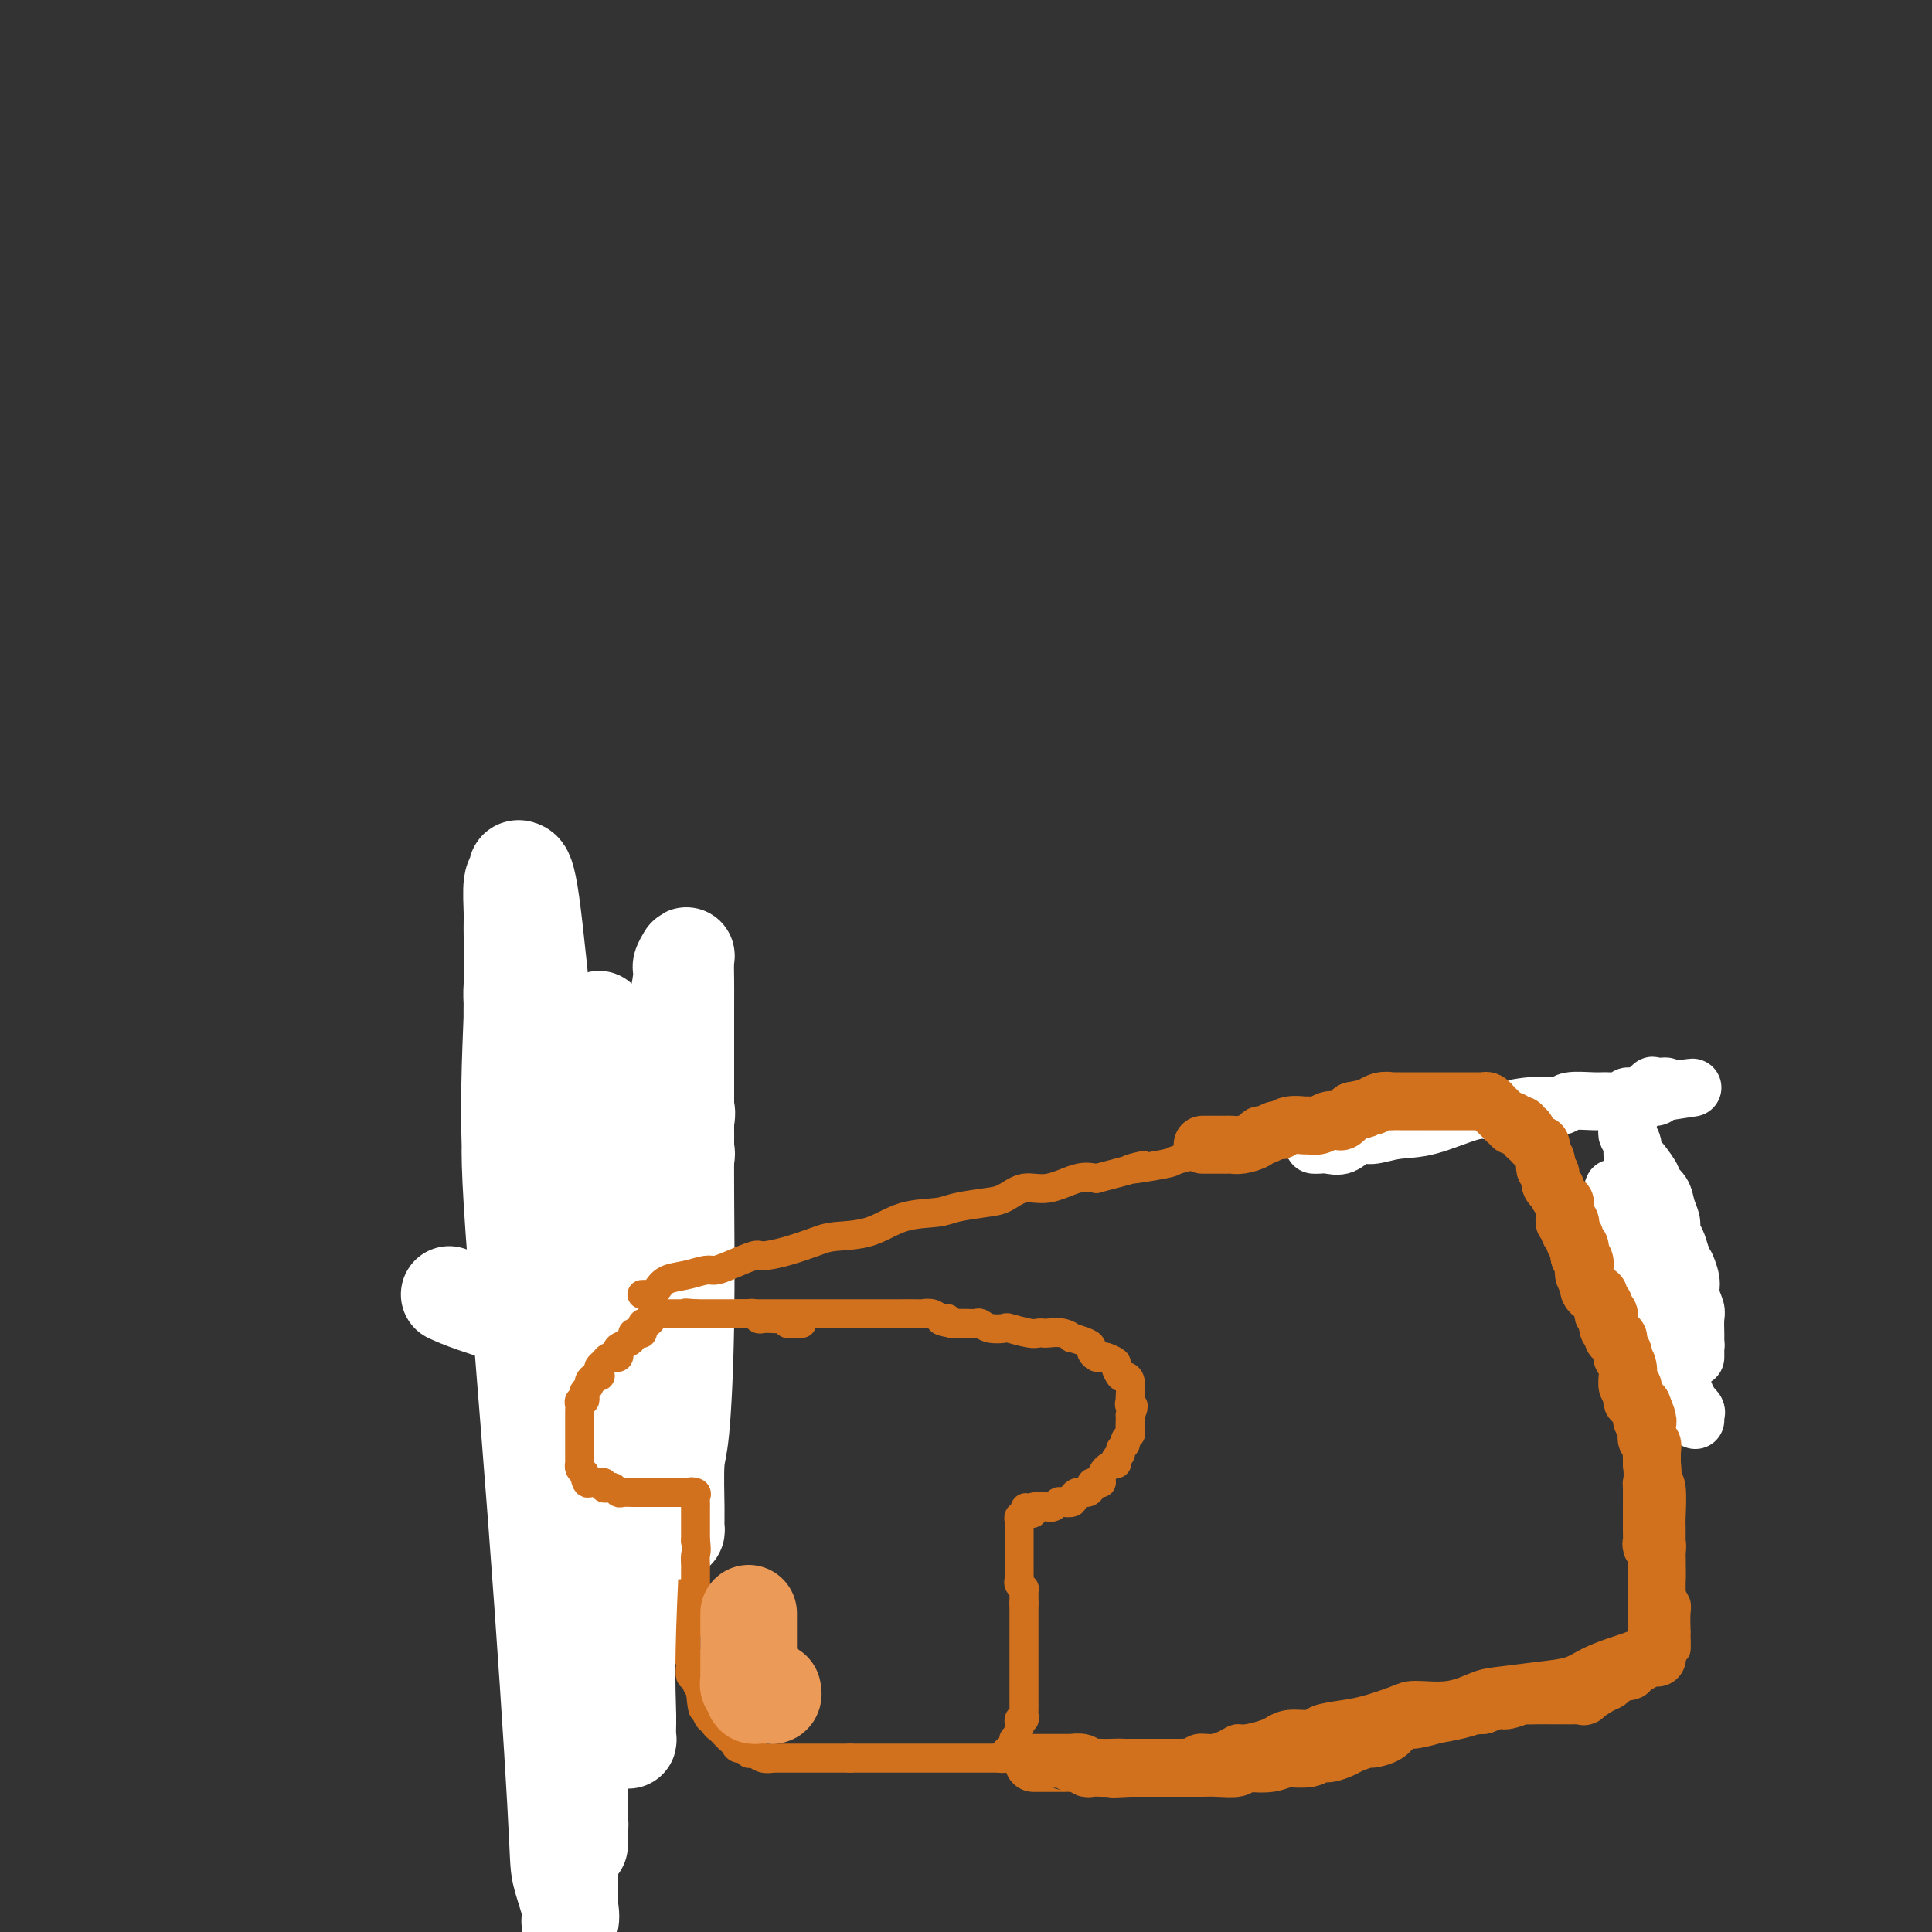 <svg viewBox='0 0 400 400' version='1.1' xmlns='http://www.w3.org/2000/svg' xmlns:xlink='http://www.w3.org/1999/xlink'><rect x="0" y="0" width="400" height="400" fill="#333333" stroke="none"/><g fill='none' stroke='#D2711D' stroke-width='6' stroke-linecap='round' stroke-linejoin='round'><path d='M142,304c0.000,0.748 0.000,1.496 0,2c-0.000,0.504 -0.000,0.764 0,1c0.000,0.236 0.000,0.447 0,1c-0.000,0.553 -0.000,1.446 0,2c0.000,0.554 0.000,0.768 0,1c-0.000,0.232 -0.000,0.483 0,1c0.000,0.517 0.000,1.301 0,2c-0.000,0.699 -0.000,1.315 0,2c0.000,0.685 0.000,1.440 0,2c-0.000,0.560 -0.000,0.927 0,2c0.000,1.073 0.000,2.854 0,4c-0.000,1.146 -0.000,1.659 0,2c0.000,0.341 0.000,0.512 0,1c-0.000,0.488 -0.000,1.293 0,2c0.000,0.707 0.000,1.316 0,2c-0.000,0.684 -0.000,1.443 0,2c0.000,0.557 0.000,0.912 0,1c-0.000,0.088 -0.000,-0.093 0,0c0.000,0.093 0.000,0.459 0,1c-0.000,0.541 -0.001,1.257 0,2c0.001,0.743 0.004,1.513 0,2c-0.004,0.487 -0.015,0.693 0,1c0.015,0.307 0.055,0.717 0,1c-0.055,0.283 -0.207,0.439 0,1c0.207,0.561 0.773,1.525 1,2c0.227,0.475 0.116,0.459 0,1c-0.116,0.541 -0.237,1.640 0,2c0.237,0.360 0.833,-0.018 1,0c0.167,0.018 -0.095,0.434 0,1c0.095,0.566 0.548,1.283 1,2'/><path d='M145,350c0.687,7.306 0.906,2.570 1,1c0.094,-1.570 0.063,0.027 0,1c-0.063,0.973 -0.157,1.321 0,2c0.157,0.679 0.567,1.687 1,2c0.433,0.313 0.890,-0.070 1,0c0.110,0.070 -0.128,0.593 0,1c0.128,0.407 0.622,0.697 1,1c0.378,0.303 0.641,0.620 1,1c0.359,0.380 0.816,0.824 1,1c0.184,0.176 0.095,0.085 0,0c-0.095,-0.085 -0.198,-0.162 0,0c0.198,0.162 0.696,0.564 1,1c0.304,0.436 0.413,0.905 1,1c0.587,0.095 1.654,-0.185 2,0c0.346,0.185 -0.027,0.834 0,1c0.027,0.166 0.453,-0.152 1,0c0.547,0.152 1.216,0.773 2,1c0.784,0.227 1.684,0.061 2,0c0.316,-0.061 0.048,-0.016 0,0c-0.048,0.016 0.123,0.004 1,0c0.877,-0.004 2.460,-0.001 3,0c0.540,0.001 0.038,0.000 0,0c-0.038,-0.000 0.388,-0.000 1,0c0.612,0.000 1.411,0.000 2,0c0.589,-0.000 0.970,-0.000 1,0c0.030,0.000 -0.291,0.000 0,0c0.291,-0.000 1.194,-0.000 2,0c0.806,0.000 1.515,0.000 2,0c0.485,-0.000 0.746,-0.000 1,0c0.254,0.000 0.501,0.000 1,0c0.499,-0.000 1.249,-0.000 2,0'/><path d='M176,364c3.040,0.000 1.641,0.000 1,0c-0.641,0.000 -0.523,0.000 0,0c0.523,0.000 1.452,0.000 2,0c0.548,0.000 0.715,-0.000 1,0c0.285,0.000 0.687,0.000 1,0c0.313,0.000 0.536,0.000 1,0c0.464,0.000 1.170,0.000 2,0c0.830,0.000 1.784,0.000 2,0c0.216,0.000 -0.304,0.000 0,0c0.304,0.000 1.434,0.000 2,0c0.566,-0.000 0.568,0.000 1,0c0.432,0.000 1.295,0.000 2,0c0.705,0.000 1.254,0.000 2,0c0.746,0.000 1.691,0.000 2,0c0.309,0.000 -0.018,-0.000 0,0c0.018,0.000 0.382,0.000 1,0c0.618,0.000 1.489,-0.000 2,0c0.511,0.000 0.662,0.000 1,0c0.338,0.000 0.864,-0.000 1,0c0.136,0.000 -0.117,0.000 0,0c0.117,0.000 0.605,-0.000 1,0c0.395,0.000 0.697,0.000 1,0c0.303,0.000 0.606,-0.000 1,0c0.394,0.000 0.879,0.000 1,0c0.121,0.000 -0.122,-0.000 0,0c0.122,0.000 0.610,0.000 1,0c0.390,0.000 0.683,-0.000 1,0c0.317,0.000 0.659,0.000 1,0'/><path d='M207,364c5.019,-0.013 2.067,-0.045 1,0c-1.067,0.045 -0.247,0.165 0,0c0.247,-0.165 -0.078,-0.617 0,-1c0.078,-0.383 0.561,-0.696 1,-1c0.439,-0.304 0.835,-0.597 1,-1c0.165,-0.403 0.101,-0.916 0,-1c-0.101,-0.084 -0.237,0.261 0,0c0.237,-0.261 0.848,-1.130 1,-2c0.152,-0.870 -0.155,-1.743 0,-2c0.155,-0.257 0.774,0.100 1,0c0.226,-0.100 0.061,-0.657 0,-1c-0.061,-0.343 -0.016,-0.473 0,-1c0.016,-0.527 0.004,-1.451 0,-2c-0.004,-0.549 -0.001,-0.725 0,-1c0.001,-0.275 0.000,-0.651 0,-1c-0.000,-0.349 -0.000,-0.671 0,-1c0.000,-0.329 0.000,-0.664 0,-1c-0.000,-0.336 -0.000,-0.671 0,-1c0.000,-0.329 0.000,-0.652 0,-1c-0.000,-0.348 -0.000,-0.722 0,-1c0.000,-0.278 0.000,-0.459 0,-1c-0.000,-0.541 -0.000,-1.440 0,-2c0.000,-0.560 0.000,-0.780 0,-1c-0.000,-0.220 -0.000,-0.440 0,-1c0.000,-0.560 0.000,-1.461 0,-2c-0.000,-0.539 -0.000,-0.717 0,-1c0.000,-0.283 0.000,-0.670 0,-1c-0.000,-0.330 -0.000,-0.604 0,-1c0.000,-0.396 0.000,-0.914 0,-1c-0.000,-0.086 -0.000,0.261 0,0c0.000,-0.261 0.000,-1.131 0,-2'/><path d='M212,332c0.004,-3.947 0.015,-2.315 0,-2c-0.015,0.315 -0.057,-0.689 0,-1c0.057,-0.311 0.211,0.070 0,0c-0.211,-0.070 -0.789,-0.592 -1,-1c-0.211,-0.408 -0.057,-0.701 0,-1c0.057,-0.299 0.015,-0.605 0,-1c-0.015,-0.395 -0.004,-0.879 0,-1c0.004,-0.121 0.001,0.123 0,0c-0.001,-0.123 -0.000,-0.611 0,-1c0.000,-0.389 0.000,-0.678 0,-1c-0.000,-0.322 -0.000,-0.678 0,-1c0.000,-0.322 0.000,-0.611 0,-1c-0.000,-0.389 -0.000,-0.877 0,-1c0.000,-0.123 0.000,0.121 0,0c-0.000,-0.121 -0.000,-0.606 0,-1c0.000,-0.394 0.000,-0.697 0,-1c-0.000,-0.303 -0.001,-0.607 0,-1c0.001,-0.393 0.003,-0.876 0,-1c-0.003,-0.124 -0.011,0.111 0,0c0.011,-0.111 0.041,-0.568 0,-1c-0.041,-0.432 -0.155,-0.838 0,-1c0.155,-0.162 0.577,-0.081 1,0'/><path d='M212,314c0.152,-3.027 0.534,-1.596 1,-1c0.466,0.596 1.018,0.357 1,0c-0.018,-0.357 -0.604,-0.831 0,-1c0.604,-0.169 2.398,-0.031 3,0c0.602,0.031 0.011,-0.043 0,0c-0.011,0.043 0.557,0.204 1,0c0.443,-0.204 0.759,-0.771 1,-1c0.241,-0.229 0.406,-0.118 1,0c0.594,0.118 1.616,0.243 2,0c0.384,-0.243 0.131,-0.852 0,-1c-0.131,-0.148 -0.141,0.167 0,0c0.141,-0.167 0.433,-0.815 1,-1c0.567,-0.185 1.410,0.095 2,0c0.590,-0.095 0.928,-0.563 1,-1c0.072,-0.437 -0.123,-0.841 0,-1c0.123,-0.159 0.562,-0.071 1,0c0.438,0.071 0.874,0.125 1,0c0.126,-0.125 -0.058,-0.429 0,-1c0.058,-0.571 0.359,-1.410 1,-2c0.641,-0.590 1.621,-0.932 2,-1c0.379,-0.068 0.158,0.136 0,0c-0.158,-0.136 -0.254,-0.614 0,-1c0.254,-0.386 0.856,-0.681 1,-1c0.144,-0.319 -0.172,-0.662 0,-1c0.172,-0.338 0.831,-0.673 1,-1c0.169,-0.327 -0.151,-0.647 0,-1c0.151,-0.353 0.772,-0.738 1,-1c0.228,-0.262 0.061,-0.400 0,-1c-0.061,-0.600 -0.016,-1.662 0,-2c0.016,-0.338 0.005,0.046 0,0c-0.005,-0.046 -0.002,-0.523 0,-1'/><path d='M234,293c1.238,-2.712 0.333,-1.991 0,-2c-0.333,-0.009 -0.092,-0.749 0,-1c0.092,-0.251 0.036,-0.013 0,0c-0.036,0.013 -0.052,-0.200 0,-1c0.052,-0.800 0.174,-2.189 0,-3c-0.174,-0.811 -0.642,-1.044 -1,-1c-0.358,0.044 -0.607,0.365 -1,0c-0.393,-0.365 -0.931,-1.418 -1,-2c-0.069,-0.582 0.332,-0.695 0,-1c-0.332,-0.305 -1.395,-0.803 -2,-1c-0.605,-0.197 -0.751,-0.094 -1,0c-0.249,0.094 -0.600,0.179 -1,0c-0.400,-0.179 -0.848,-0.621 -1,-1c-0.152,-0.379 -0.007,-0.694 0,-1c0.007,-0.306 -0.124,-0.604 -1,-1c-0.876,-0.396 -2.497,-0.891 -3,-1c-0.503,-0.109 0.111,0.167 0,0c-0.111,-0.167 -0.947,-0.776 -2,-1c-1.053,-0.224 -2.321,-0.064 -3,0c-0.679,0.064 -0.768,0.031 -1,0c-0.232,-0.031 -0.608,-0.060 -1,0c-0.392,0.060 -0.802,0.208 -2,0c-1.198,-0.208 -3.185,-0.774 -4,-1c-0.815,-0.226 -0.458,-0.113 -1,0c-0.542,0.113 -1.982,0.226 -3,0c-1.018,-0.226 -1.613,-0.793 -2,-1c-0.387,-0.207 -0.566,-0.056 -1,0c-0.434,0.056 -1.124,0.016 -2,0c-0.876,-0.016 -1.938,-0.008 -3,0'/><path d='M197,274c-4.057,-0.707 -1.700,-0.974 -1,-1c0.700,-0.026 -0.257,0.189 -1,0c-0.743,-0.189 -1.270,-0.783 -2,-1c-0.730,-0.217 -1.661,-0.058 -2,0c-0.339,0.058 -0.087,0.016 -1,0c-0.913,-0.016 -2.993,-0.004 -4,0c-1.007,0.004 -0.943,0.001 -1,0c-0.057,-0.001 -0.237,-0.000 -1,0c-0.763,0.000 -2.109,0.000 -3,0c-0.891,-0.000 -1.327,-0.000 -2,0c-0.673,0.000 -1.583,0.000 -2,0c-0.417,-0.000 -0.341,-0.000 -1,0c-0.659,0.000 -2.053,0.000 -3,0c-0.947,-0.000 -1.447,-0.000 -2,0c-0.553,0.000 -1.160,0.000 -2,0c-0.840,-0.000 -1.914,-0.000 -3,0c-1.086,0.000 -2.185,0.000 -3,0c-0.815,-0.000 -1.345,-0.000 -2,0c-0.655,0.000 -1.434,0.000 -3,0c-1.566,-0.000 -3.918,-0.000 -5,0c-1.082,0.000 -0.893,0.000 -2,0c-1.107,-0.000 -3.512,-0.000 -5,0c-1.488,0.000 -2.061,0.000 -3,0c-0.939,-0.000 -2.244,-0.000 -3,0c-0.756,0.000 -0.964,0.000 -2,0c-1.036,-0.000 -2.901,-0.000 -4,0c-1.099,0.000 -1.433,0.000 -2,0c-0.567,0.000 -1.369,-0.000 -2,0c-0.631,0.000 -1.093,0.000 -2,0c-0.907,0.000 -2.259,0.000 -3,0c-0.741,0.000 -0.870,0.000 -1,0'/><path d='M124,272c-11.636,-0.308 -4.226,-0.079 -2,0c2.226,0.079 -0.730,0.006 -2,0c-1.270,-0.006 -0.852,0.054 -1,0c-0.148,-0.054 -0.863,-0.221 -1,0c-0.137,0.221 0.303,0.829 0,1c-0.303,0.171 -1.348,-0.095 -2,0c-0.652,0.095 -0.909,0.550 -1,1c-0.091,0.450 -0.014,0.894 0,1c0.014,0.106 -0.035,-0.128 0,0c0.035,0.128 0.153,0.617 0,1c-0.153,0.383 -0.577,0.662 -1,1c-0.423,0.338 -0.845,0.737 -1,1c-0.155,0.263 -0.041,0.389 0,1c0.041,0.611 0.011,1.707 0,2c-0.011,0.293 -0.003,-0.217 0,0c0.003,0.217 0.001,1.162 0,2c-0.001,0.838 -0.000,1.569 0,2c0.000,0.431 -0.000,0.562 0,1c0.000,0.438 0.000,1.181 0,2c-0.000,0.819 -0.001,1.712 0,2c0.001,0.288 0.004,-0.029 0,0c-0.004,0.029 -0.015,0.403 0,1c0.015,0.597 0.056,1.418 0,2c-0.056,0.582 -0.207,0.926 0,1c0.207,0.074 0.774,-0.121 1,0c0.226,0.121 0.112,0.558 0,1c-0.112,0.442 -0.223,0.888 0,1c0.223,0.112 0.778,-0.111 1,0c0.222,0.111 0.111,0.555 0,1'/><path d='M115,297c0.322,3.163 0.128,1.569 0,1c-0.128,-0.569 -0.189,-0.115 0,0c0.189,0.115 0.628,-0.110 1,0c0.372,0.110 0.676,0.554 1,1c0.324,0.446 0.668,0.894 1,1c0.332,0.106 0.653,-0.129 1,0c0.347,0.129 0.719,0.623 1,1c0.281,0.377 0.471,0.636 1,1c0.529,0.364 1.399,0.834 2,1c0.601,0.166 0.934,0.029 1,0c0.066,-0.029 -0.136,0.048 0,0c0.136,-0.048 0.610,-0.223 1,0c0.390,0.223 0.696,0.843 1,1c0.304,0.157 0.606,-0.150 1,0c0.394,0.150 0.879,0.758 1,1c0.121,0.242 -0.122,0.118 0,0c0.122,-0.118 0.611,-0.229 1,0c0.389,0.229 0.679,0.797 1,1c0.321,0.203 0.674,0.040 1,0c0.326,-0.040 0.626,0.042 1,0c0.374,-0.042 0.821,-0.207 1,0c0.179,0.207 0.089,0.788 0,1c-0.089,0.212 -0.178,0.057 0,0c0.178,-0.057 0.621,-0.015 1,0c0.379,0.015 0.693,0.004 1,0c0.307,-0.004 0.608,-0.001 1,0c0.392,0.001 0.876,0.000 1,0c0.124,-0.000 -0.111,-0.000 0,0c0.111,0.000 0.568,0.000 1,0c0.432,-0.000 0.838,-0.000 1,0c0.162,0.000 0.081,0.000 0,0'/></g>
<g fill='none' stroke='#FFFFFF' stroke-width='20' stroke-linecap='round' stroke-linejoin='round'><path d='M93,268c1.327,0.596 2.654,1.192 5,2c2.346,0.808 5.712,1.829 8,3c2.288,1.171 3.498,2.491 5,3c1.502,0.509 3.294,0.205 4,0c0.706,-0.205 0.324,-0.312 1,0c0.676,0.312 2.409,1.042 4,0c1.591,-1.042 3.040,-3.856 4,-5c0.960,-1.144 1.429,-0.620 3,-3c1.571,-2.380 4.242,-7.666 6,-12c1.758,-4.334 2.601,-7.718 4,-11c1.399,-3.282 3.352,-6.463 4,-8c0.648,-1.537 -0.011,-1.431 0,-2c0.011,-0.569 0.692,-1.812 1,-3c0.308,-1.188 0.242,-2.322 0,-2c-0.242,0.322 -0.660,2.099 -1,3c-0.340,0.901 -0.602,0.925 -2,5c-1.398,4.075 -3.934,12.203 -7,21c-3.066,8.797 -6.664,18.265 -9,28c-2.336,9.735 -3.411,19.736 -4,25c-0.589,5.264 -0.694,5.790 -1,9c-0.306,3.210 -0.814,9.103 -1,13c-0.186,3.897 -0.049,5.796 0,7c0.049,1.204 0.011,1.713 0,2c-0.011,0.287 0.005,0.353 0,1c-0.005,0.647 -0.032,1.875 0,2c0.032,0.125 0.122,-0.853 0,-1c-0.122,-0.147 -0.456,0.537 -1,-3c-0.544,-3.537 -1.298,-11.296 -2,-19c-0.702,-7.704 -1.351,-15.352 -2,-23'/><path d='M112,300c-2.133,-17.098 -4.965,-37.842 -6,-54c-1.035,-16.158 -0.273,-27.730 0,-36c0.273,-8.270 0.059,-13.239 0,-16c-0.059,-2.761 0.039,-3.315 0,-5c-0.039,-1.685 -0.216,-4.500 0,-6c0.216,-1.500 0.823,-1.686 1,-2c0.177,-0.314 -0.077,-0.756 0,-1c0.077,-0.244 0.483,-0.290 1,0c0.517,0.290 1.144,0.916 2,7c0.856,6.084 1.942,17.627 3,27c1.058,9.373 2.087,16.575 3,32c0.913,15.425 1.709,39.071 2,61c0.291,21.929 0.078,42.141 0,52c-0.078,9.859 -0.021,9.365 0,13c0.021,3.635 0.008,11.400 0,16c-0.008,4.600 -0.009,6.037 0,7c0.009,0.963 0.030,1.453 0,2c-0.030,0.547 -0.109,1.149 0,1c0.109,-0.149 0.406,-1.051 0,-3c-0.406,-1.949 -1.517,-4.944 -2,-7c-0.483,-2.056 -0.340,-3.173 -1,-15c-0.660,-11.827 -2.124,-34.364 -4,-59c-1.876,-24.636 -4.163,-51.369 -5,-65c-0.837,-13.631 -0.224,-14.158 0,-18c0.224,-3.842 0.060,-10.999 0,-16c-0.060,-5.001 -0.017,-7.845 0,-9c0.017,-1.155 0.007,-0.622 0,-1c-0.007,-0.378 -0.012,-1.668 0,-2c0.012,-0.332 0.042,0.295 0,1c-0.042,0.705 -0.155,1.487 0,4c0.155,2.513 0.577,6.756 1,11'/><path d='M107,219c0.597,8.750 1.589,22.625 3,41c1.411,18.375 3.240,41.249 4,54c0.760,12.751 0.452,15.378 1,23c0.548,7.622 1.951,20.238 3,28c1.049,7.762 1.745,10.669 2,12c0.255,1.331 0.068,1.084 0,2c-0.068,0.916 -0.018,2.995 0,3c0.018,0.005 0.004,-2.062 0,-6c-0.004,-3.938 0.003,-9.746 0,-25c-0.003,-15.254 -0.016,-39.954 0,-53c0.016,-13.046 0.060,-14.437 0,-22c-0.060,-7.563 -0.223,-21.297 0,-31c0.223,-9.703 0.834,-15.375 1,-18c0.166,-2.625 -0.113,-2.204 0,-4c0.113,-1.796 0.619,-5.810 1,-8c0.381,-2.190 0.638,-2.556 1,-3c0.362,-0.444 0.828,-0.966 1,-1c0.172,-0.034 0.049,0.421 0,1c-0.049,0.579 -0.024,1.283 0,4c0.024,2.717 0.048,7.447 0,10c-0.048,2.553 -0.167,2.930 0,13c0.167,10.070 0.622,29.833 1,47c0.378,17.167 0.679,31.737 1,39c0.321,7.263 0.660,7.217 1,11c0.340,3.783 0.679,11.395 1,16c0.321,4.605 0.622,6.203 1,7c0.378,0.797 0.833,0.791 1,1c0.167,0.209 0.048,0.631 0,0c-0.048,-0.631 -0.024,-2.316 0,-4'/><path d='M130,356c0.034,-2.404 -0.382,-6.915 0,-19c0.382,-12.085 1.560,-31.743 2,-43c0.440,-11.257 0.141,-14.114 1,-27c0.859,-12.886 2.875,-35.800 4,-46c1.125,-10.200 1.359,-7.685 2,-9c0.641,-1.315 1.688,-6.458 2,-9c0.312,-2.542 -0.113,-2.482 0,-3c0.113,-0.518 0.762,-1.614 1,-2c0.238,-0.386 0.063,-0.063 0,1c-0.063,1.063 -0.016,2.866 0,4c0.016,1.134 0.002,1.599 0,7c-0.002,5.401 0.010,15.738 0,22c-0.010,6.262 -0.041,8.451 0,15c0.041,6.549 0.154,17.460 0,27c-0.154,9.540 -0.577,17.709 -1,22c-0.423,4.291 -0.848,4.705 -1,7c-0.152,2.295 -0.031,6.473 0,9c0.031,2.527 -0.029,3.405 0,4c0.029,0.595 0.148,0.908 0,1c-0.148,0.092 -0.561,-0.038 -1,0c-0.439,0.038 -0.902,0.244 -1,0c-0.098,-0.244 0.170,-0.936 0,-1c-0.170,-0.064 -0.778,0.502 -1,0c-0.222,-0.502 -0.060,-2.073 0,-4c0.060,-1.927 0.016,-4.211 0,-6c-0.016,-1.789 -0.005,-3.083 0,-6c0.005,-2.917 0.002,-7.459 0,-12'/><path d='M137,288c0.010,-7.071 0.035,-10.749 0,-13c-0.035,-2.251 -0.128,-3.074 0,-6c0.128,-2.926 0.479,-7.953 1,-12c0.521,-4.047 1.211,-7.112 2,-10c0.789,-2.888 1.675,-5.597 2,-7c0.325,-1.403 0.087,-1.500 0,-2c-0.087,-0.500 -0.023,-1.404 0,-2c0.023,-0.596 0.007,-0.885 0,-1c-0.007,-0.115 -0.003,-0.058 0,0'/></g>
<g fill='none' stroke='#D2711D' stroke-width='6' stroke-linecap='round' stroke-linejoin='round'><path d='M166,274c-0.333,0.008 -0.667,0.016 -1,0c-0.333,-0.016 -0.666,-0.057 -1,0c-0.334,0.057 -0.671,0.211 -1,0c-0.329,-0.211 -0.651,-0.788 -1,-1c-0.349,-0.212 -0.723,-0.061 -1,0c-0.277,0.061 -0.455,0.030 -1,0c-0.545,-0.030 -1.455,-0.061 -2,0c-0.545,0.061 -0.723,0.212 -1,0c-0.277,-0.212 -0.651,-0.789 -1,-1c-0.349,-0.211 -0.672,-0.057 -1,0c-0.328,0.057 -0.660,0.015 -1,0c-0.340,-0.015 -0.686,-0.004 -1,0c-0.314,0.004 -0.595,0.001 -1,0c-0.405,-0.001 -0.934,-0.000 -1,0c-0.066,0.000 0.332,0.000 0,0c-0.332,-0.000 -1.395,-0.000 -2,0c-0.605,0.000 -0.754,0.000 -1,0c-0.246,-0.000 -0.591,-0.000 -1,0c-0.409,0.000 -0.883,0.000 -1,0c-0.117,-0.000 0.122,-0.000 0,0c-0.122,0.000 -0.606,0.000 -1,0c-0.394,-0.000 -0.697,-0.000 -1,0'/><path d='M144,272c-3.582,-0.309 -1.537,-0.083 -1,0c0.537,0.083 -0.433,0.022 -1,0c-0.567,-0.022 -0.730,-0.006 -1,0c-0.270,0.006 -0.646,0.002 -1,0c-0.354,-0.002 -0.686,-0.000 -1,0c-0.314,0.000 -0.610,-0.001 -1,0c-0.390,0.001 -0.874,0.003 -1,0c-0.126,-0.003 0.107,-0.011 0,0c-0.107,0.011 -0.554,0.040 -1,0c-0.446,-0.040 -0.890,-0.150 -1,0c-0.110,0.150 0.114,0.561 0,1c-0.114,0.439 -0.566,0.906 -1,1c-0.434,0.094 -0.851,-0.185 -1,0c-0.149,0.185 -0.030,0.833 0,1c0.030,0.167 -0.030,-0.149 0,0c0.030,0.149 0.150,0.761 0,1c-0.150,0.239 -0.569,0.106 -1,0c-0.431,-0.106 -0.872,-0.183 -1,0c-0.128,0.183 0.058,0.627 0,1c-0.058,0.373 -0.359,0.674 -1,1c-0.641,0.326 -1.621,0.676 -2,1c-0.379,0.324 -0.157,0.622 0,1c0.157,0.378 0.250,0.836 0,1c-0.250,0.164 -0.841,0.033 -1,0c-0.159,-0.033 0.115,0.033 0,0c-0.115,-0.033 -0.618,-0.163 -1,0c-0.382,0.163 -0.641,0.621 -1,1c-0.359,0.379 -0.817,0.680 -1,1c-0.183,0.320 -0.092,0.660 0,1'/><path d='M124,284c-1.713,2.079 -0.497,1.278 0,1c0.497,-0.278 0.273,-0.033 0,0c-0.273,0.033 -0.595,-0.146 -1,0c-0.405,0.146 -0.892,0.618 -1,1c-0.108,0.382 0.163,0.676 0,1c-0.163,0.324 -0.762,0.678 -1,1c-0.238,0.322 -0.116,0.611 0,1c0.116,0.389 0.227,0.877 0,1c-0.227,0.123 -0.793,-0.121 -1,0c-0.207,0.121 -0.055,0.606 0,1c0.055,0.394 0.015,0.697 0,1c-0.015,0.303 -0.004,0.606 0,1c0.004,0.394 0.001,0.879 0,1c-0.001,0.121 -0.000,-0.121 0,0c0.000,0.121 0.000,0.605 0,1c-0.000,0.395 -0.000,0.701 0,1c0.000,0.299 0.000,0.591 0,1c-0.000,0.409 0.000,0.935 0,1c-0.000,0.065 -0.000,-0.333 0,0c0.000,0.333 0.000,1.395 0,2c-0.000,0.605 -0.001,0.754 0,1c0.001,0.246 0.003,0.591 0,1c-0.003,0.409 -0.011,0.883 0,1c0.011,0.117 0.041,-0.122 0,0c-0.041,0.122 -0.155,0.606 0,1c0.155,0.394 0.577,0.697 1,1'/><path d='M121,305c0.332,2.465 0.663,2.128 1,2c0.337,-0.128 0.682,-0.048 1,0c0.318,0.048 0.610,0.064 1,0c0.390,-0.064 0.878,-0.210 1,0c0.122,0.210 -0.123,0.774 0,1c0.123,0.226 0.614,0.113 1,0c0.386,-0.113 0.666,-0.226 1,0c0.334,0.226 0.720,0.793 1,1c0.280,0.207 0.452,0.056 1,0c0.548,-0.056 1.470,-0.015 2,0c0.530,0.015 0.667,0.004 1,0c0.333,-0.004 0.863,-0.001 1,0c0.137,0.001 -0.118,0.000 0,0c0.118,-0.000 0.609,-0.000 1,0c0.391,0.000 0.682,0.000 1,0c0.318,-0.000 0.663,-0.000 1,0c0.337,0.000 0.668,0.000 1,0c0.332,-0.000 0.667,-0.000 1,0c0.333,0.000 0.664,0.000 1,0c0.336,-0.000 0.678,-0.000 1,0c0.322,0.000 0.625,0.000 1,0c0.375,-0.000 0.821,-0.000 1,0c0.179,0.000 0.089,0.000 0,0'/><path d='M142,309c3.415,0.632 1.451,0.211 1,0c-0.451,-0.211 0.611,-0.211 1,0c0.389,0.211 0.104,0.633 0,1c-0.104,0.367 -0.028,0.678 0,1c0.028,0.322 0.007,0.653 0,1c-0.007,0.347 -0.002,0.709 0,1c0.002,0.291 0.001,0.511 0,1c-0.001,0.489 -0.000,1.247 0,2c0.000,0.753 0.000,1.501 0,2c-0.000,0.499 -0.000,0.750 0,1'/><path d='M144,319c0.309,2.118 0.083,2.411 0,3c-0.083,0.589 -0.022,1.472 0,2c0.022,0.528 0.006,0.701 0,1c-0.006,0.299 -0.002,0.723 0,1c0.002,0.277 0.000,0.407 0,1c-0.000,0.593 -0.000,1.650 0,2c0.000,0.350 0.000,-0.008 0,0c-0.000,0.008 -0.000,0.383 0,1c0.000,0.617 0.000,1.475 0,2c-0.000,0.525 -0.000,0.715 0,1c0.000,0.285 0.000,0.664 0,1c-0.000,0.336 -0.000,0.629 0,1c0.000,0.371 0.000,0.820 0,1c-0.000,0.180 -0.000,0.090 0,0'/><path d='M133,268c-0.088,0.004 -0.177,0.008 0,0c0.177,-0.008 0.619,-0.029 1,0c0.381,0.029 0.700,0.109 1,0c0.300,-0.109 0.580,-0.407 1,-1c0.420,-0.593 0.981,-1.481 2,-2c1.019,-0.519 2.497,-0.669 4,-1c1.503,-0.331 3.030,-0.845 4,-1c0.970,-0.155 1.384,0.047 2,0c0.616,-0.047 1.435,-0.345 3,-1c1.565,-0.655 3.875,-1.668 5,-2c1.125,-0.332 1.065,0.015 2,0c0.935,-0.015 2.866,-0.393 5,-1c2.134,-0.607 4.473,-1.444 6,-2c1.527,-0.556 2.244,-0.831 4,-1c1.756,-0.169 4.553,-0.231 7,-1c2.447,-0.769 4.545,-2.246 7,-3c2.455,-0.754 5.268,-0.784 7,-1c1.732,-0.216 2.383,-0.616 4,-1c1.617,-0.384 4.200,-0.751 6,-1c1.800,-0.249 2.817,-0.379 4,-1c1.183,-0.621 2.534,-1.734 4,-2c1.466,-0.266 3.049,0.313 5,0c1.951,-0.313 4.272,-1.518 6,-2c1.728,-0.482 2.864,-0.241 4,0'/><path d='M227,244c15.721,-4.114 8.023,-2.398 7,-2c-1.023,0.398 4.631,-0.521 7,-1c2.369,-0.479 1.455,-0.519 3,-1c1.545,-0.481 5.550,-1.402 9,-2c3.450,-0.598 6.344,-0.872 9,-1c2.656,-0.128 5.075,-0.110 7,0c1.925,0.110 3.357,0.314 5,0c1.643,-0.314 3.498,-1.144 6,-2c2.502,-0.856 5.652,-1.736 7,-2c1.348,-0.264 0.894,0.088 2,0c1.106,-0.088 3.772,-0.616 6,-1c2.228,-0.384 4.020,-0.624 6,-1c1.980,-0.376 4.149,-0.889 5,-1c0.851,-0.111 0.384,0.181 1,0c0.616,-0.181 2.316,-0.833 4,-1c1.684,-0.167 3.352,0.151 4,0c0.648,-0.151 0.278,-0.773 1,-1c0.722,-0.227 2.538,-0.061 4,0c1.462,0.061 2.570,0.016 3,0c0.430,-0.016 0.181,-0.004 1,0c0.819,0.004 2.707,-0.000 4,0c1.293,0.000 1.993,0.006 3,0c1.007,-0.006 2.321,-0.022 3,0c0.679,0.022 0.721,0.083 1,0c0.279,-0.083 0.794,-0.309 1,0c0.206,0.309 0.103,1.155 0,2'/><path d='M336,230c4.095,0.351 1.833,0.729 1,1c-0.833,0.271 -0.238,0.434 0,1c0.238,0.566 0.121,1.533 0,2c-0.121,0.467 -0.244,0.432 0,1c0.244,0.568 0.854,1.737 1,3c0.146,1.263 -0.171,2.618 0,3c0.171,0.382 0.830,-0.211 1,0c0.170,0.211 -0.148,1.226 0,2c0.148,0.774 0.761,1.307 1,2c0.239,0.693 0.102,1.546 0,2c-0.102,0.454 -0.171,0.510 0,1c0.171,0.490 0.582,1.415 1,2c0.418,0.585 0.844,0.829 1,1c0.156,0.171 0.041,0.267 0,1c-0.041,0.733 -0.007,2.102 0,3c0.007,0.898 -0.012,1.325 0,2c0.012,0.675 0.056,1.599 0,2c-0.056,0.401 -0.211,0.280 0,1c0.211,0.720 0.789,2.281 1,3c0.211,0.719 0.057,0.597 0,1c-0.057,0.403 -0.015,1.331 0,2c0.015,0.669 0.003,1.079 0,2c-0.003,0.921 0.003,2.353 0,3c-0.003,0.647 -0.016,0.508 0,1c0.016,0.492 0.061,1.615 0,3c-0.061,1.385 -0.226,3.032 0,4c0.226,0.968 0.845,1.257 1,2c0.155,0.743 -0.154,1.942 0,3c0.154,1.058 0.772,1.977 1,3c0.228,1.023 0.065,2.149 0,3c-0.065,0.851 -0.033,1.425 0,2'/><path d='M345,292c0.465,6.586 0.128,2.551 0,2c-0.128,-0.551 -0.048,2.381 0,4c0.048,1.619 0.066,1.925 0,3c-0.066,1.075 -0.214,2.919 0,4c0.214,1.081 0.789,1.400 1,3c0.211,1.600 0.056,4.483 0,6c-0.056,1.517 -0.015,1.669 0,2c0.015,0.331 0.003,0.841 0,2c-0.003,1.159 0.003,2.968 0,4c-0.003,1.032 -0.015,1.286 0,2c0.015,0.714 0.057,1.886 0,3c-0.057,1.114 -0.211,2.169 0,3c0.211,0.831 0.789,1.439 1,2c0.211,0.561 0.057,1.074 0,2c-0.057,0.926 -0.016,2.265 0,3c0.016,0.735 0.008,0.868 0,1'/><path d='M347,338c0.227,7.068 -0.205,1.738 -1,0c-0.795,-1.738 -1.952,0.114 -3,1c-1.048,0.886 -1.987,0.804 -3,1c-1.013,0.196 -2.101,0.668 -3,1c-0.899,0.332 -1.608,0.523 -3,1c-1.392,0.477 -3.466,1.240 -5,2c-1.534,0.760 -2.529,1.518 -4,2c-1.471,0.482 -3.419,0.689 -6,1c-2.581,0.311 -5.794,0.726 -8,1c-2.206,0.274 -3.405,0.406 -5,1c-1.595,0.594 -3.587,1.651 -6,2c-2.413,0.349 -5.249,-0.009 -7,0c-1.751,0.009 -2.417,0.385 -4,1c-1.583,0.615 -4.083,1.471 -6,2c-1.917,0.529 -3.252,0.733 -5,1c-1.748,0.267 -3.908,0.596 -5,1c-1.092,0.404 -1.115,0.883 -2,1c-0.885,0.117 -2.632,-0.127 -4,0c-1.368,0.127 -2.358,0.625 -3,1c-0.642,0.375 -0.937,0.626 -2,1c-1.063,0.374 -2.893,0.870 -4,1c-1.107,0.130 -1.491,-0.105 -2,0c-0.509,0.105 -1.143,0.549 -2,1c-0.857,0.451 -1.938,0.909 -3,1c-1.062,0.091 -2.105,-0.186 -3,0c-0.895,0.186 -1.642,0.833 -2,1c-0.358,0.167 -0.327,-0.147 -1,0c-0.673,0.147 -2.049,0.756 -3,1c-0.951,0.244 -1.475,0.122 -2,0'/><path d='M240,364c-13.520,2.784 -4.822,0.745 -2,0c2.822,-0.745 -0.234,-0.196 -2,0c-1.766,0.196 -2.242,0.038 -3,0c-0.758,-0.038 -1.798,0.042 -2,0c-0.202,-0.042 0.433,-0.207 0,0c-0.433,0.207 -1.934,0.788 -3,1c-1.066,0.212 -1.698,0.057 -2,0c-0.302,-0.057 -0.273,-0.015 -1,0c-0.727,0.015 -2.208,0.004 -3,0c-0.792,-0.004 -0.895,-0.001 -1,0c-0.105,0.001 -0.213,0.000 -1,0c-0.787,-0.000 -2.253,-0.000 -3,0c-0.747,0.000 -0.774,0.000 -1,0c-0.226,-0.000 -0.652,-0.000 -1,0c-0.348,0.000 -0.619,0.000 -1,0c-0.381,-0.000 -0.873,-0.000 -1,0c-0.127,0.000 0.110,0.000 0,0c-0.110,-0.000 -0.568,-0.000 -1,0c-0.432,0.000 -0.838,0.000 -1,0c-0.162,-0.000 -0.081,-0.000 0,0'/></g>
<g fill='none' stroke='#FFFFFF' stroke-width='12' stroke-linecap='round' stroke-linejoin='round'><path d='M272,237c0.267,0.017 0.534,0.034 1,0c0.466,-0.034 1.130,-0.118 2,0c0.870,0.118 1.946,0.437 3,0c1.054,-0.437 2.085,-1.631 3,-2c0.915,-0.369 1.715,0.088 3,0c1.285,-0.088 3.055,-0.721 5,-1c1.945,-0.279 4.066,-0.203 7,-1c2.934,-0.797 6.680,-2.466 9,-3c2.320,-0.534 3.213,0.067 5,0c1.787,-0.067 4.470,-0.803 7,-1c2.530,-0.197 4.909,0.145 6,0c1.091,-0.145 0.894,-0.775 2,-1c1.106,-0.225 3.516,-0.044 5,0c1.484,0.044 2.041,-0.048 3,0c0.959,0.048 2.319,0.237 3,0c0.681,-0.237 0.683,-0.901 1,-1c0.317,-0.099 0.949,0.366 2,0c1.051,-0.366 2.520,-1.563 3,-2c0.480,-0.437 -0.029,-0.114 0,0c0.029,0.114 0.595,0.020 1,0c0.405,-0.020 0.647,0.033 1,0c0.353,-0.033 0.815,-0.152 1,0c0.185,0.152 0.092,0.576 0,1'/><path d='M345,226c11.132,-1.685 2.462,-0.399 -1,0c-3.462,0.399 -1.716,-0.090 -1,0c0.716,0.090 0.400,0.760 0,1c-0.400,0.240 -0.886,0.050 -1,0c-0.114,-0.050 0.142,0.039 0,0c-0.142,-0.039 -0.683,-0.207 -1,0c-0.317,0.207 -0.411,0.791 -1,1c-0.589,0.209 -1.675,0.045 -2,0c-0.325,-0.045 0.109,0.028 0,0c-0.109,-0.028 -0.761,-0.157 -1,0c-0.239,0.157 -0.064,0.602 0,1c0.064,0.398 0.017,0.751 0,1c-0.017,0.249 -0.006,0.395 0,1c0.006,0.605 0.006,1.671 0,2c-0.006,0.329 -0.016,-0.077 0,0c0.016,0.077 0.060,0.637 0,1c-0.060,0.363 -0.225,0.529 0,1c0.225,0.471 0.839,1.247 1,2c0.161,0.753 -0.130,1.482 0,2c0.130,0.518 0.683,0.823 1,1c0.317,0.177 0.399,0.224 1,1c0.601,0.776 1.720,2.280 2,3c0.280,0.720 -0.280,0.654 0,1c0.280,0.346 1.398,1.103 2,2c0.602,0.897 0.686,1.934 1,3c0.314,1.066 0.857,2.162 1,3c0.143,0.838 -0.115,1.418 0,2c0.115,0.582 0.604,1.166 1,2c0.396,0.834 0.698,1.917 1,3'/><path d='M348,260c1.863,4.330 1.021,2.156 1,2c-0.021,-0.156 0.779,1.706 1,3c0.221,1.294 -0.137,2.020 0,3c0.137,0.980 0.769,2.213 1,3c0.231,0.787 0.062,1.128 0,2c-0.062,0.872 -0.017,2.275 0,3c0.017,0.725 0.004,0.772 0,1c-0.004,0.228 -0.001,0.636 0,1c0.001,0.364 0.000,0.683 0,1c-0.000,0.317 -0.000,0.632 0,1c0.000,0.368 0.001,0.790 0,1c-0.001,0.210 -0.003,0.209 0,0c0.003,-0.209 0.012,-0.627 0,-1c-0.012,-0.373 -0.045,-0.700 0,-1c0.045,-0.300 0.170,-0.574 0,-1c-0.170,-0.426 -0.633,-1.004 -1,-2c-0.367,-0.996 -0.638,-2.410 -1,-4c-0.362,-1.590 -0.815,-3.357 -1,-4c-0.185,-0.643 -0.101,-0.162 0,-1c0.101,-0.838 0.220,-2.995 0,-4c-0.220,-1.005 -0.777,-0.859 -1,-1c-0.223,-0.141 -0.111,-0.571 0,-1'/><path d='M347,261c-0.553,-2.961 0.066,-1.364 0,-1c-0.066,0.364 -0.816,-0.504 -1,-1c-0.184,-0.496 0.197,-0.619 0,-1c-0.197,-0.381 -0.973,-1.019 -2,-2c-1.027,-0.981 -2.303,-2.304 -3,-3c-0.697,-0.696 -0.813,-0.763 -1,-1c-0.187,-0.237 -0.445,-0.642 -1,-1c-0.555,-0.358 -1.406,-0.669 -2,-1c-0.594,-0.331 -0.930,-0.682 -1,-1c-0.070,-0.318 0.125,-0.604 0,-1c-0.125,-0.396 -0.569,-0.902 -1,-1c-0.431,-0.098 -0.850,0.213 -1,0c-0.150,-0.213 -0.032,-0.950 0,-1c0.032,-0.050 -0.024,0.587 0,1c0.024,0.413 0.126,0.601 0,1c-0.126,0.399 -0.480,1.008 0,2c0.480,0.992 1.794,2.366 3,5c1.206,2.634 2.302,6.527 4,11c1.698,4.473 3.996,9.527 5,12c1.004,2.473 0.714,2.365 1,4c0.286,1.635 1.148,5.012 2,7c0.852,1.988 1.692,2.585 2,3c0.308,0.415 0.082,0.647 0,1c-0.082,0.353 -0.022,0.826 0,1c0.022,0.174 0.006,0.050 0,0c-0.006,-0.050 -0.003,-0.025 0,0'/></g>
<g fill='none' stroke='#D2711D' stroke-width='12' stroke-linecap='round' stroke-linejoin='round'><path d='M249,237c0.363,-0.000 0.727,-0.000 1,0c0.273,0.000 0.456,0.001 1,0c0.544,-0.001 1.449,-0.003 2,0c0.551,0.003 0.750,0.011 1,0c0.250,-0.011 0.552,-0.040 1,0c0.448,0.040 1.041,0.150 2,0c0.959,-0.150 2.284,-0.561 3,-1c0.716,-0.439 0.823,-0.906 1,-1c0.177,-0.094 0.422,0.185 1,0c0.578,-0.185 1.488,-0.834 2,-1c0.512,-0.166 0.627,0.153 1,0c0.373,-0.153 1.006,-0.777 2,-1c0.994,-0.223 2.350,-0.046 3,0c0.650,0.046 0.593,-0.039 1,0c0.407,0.039 1.278,0.201 2,0c0.722,-0.201 1.297,-0.765 2,-1c0.703,-0.235 1.535,-0.140 2,0c0.465,0.140 0.561,0.326 1,0c0.439,-0.326 1.219,-1.163 2,-2'/><path d='M280,230c4.834,-1.018 1.419,-0.062 1,0c-0.419,0.062 2.160,-0.768 3,-1c0.840,-0.232 -0.058,0.134 0,0c0.058,-0.134 1.071,-0.768 2,-1c0.929,-0.232 1.775,-0.062 2,0c0.225,0.062 -0.172,0.017 0,0c0.172,-0.017 0.914,-0.004 2,0c1.086,0.004 2.515,0.001 3,0c0.485,-0.001 0.024,-0.000 0,0c-0.024,0.000 0.388,0.000 1,0c0.612,-0.000 1.425,-0.000 2,0c0.575,0.000 0.913,0.000 1,0c0.087,-0.000 -0.078,-0.000 0,0c0.078,0.000 0.398,0.000 1,0c0.602,-0.000 1.485,0.000 2,0c0.515,-0.000 0.661,-0.000 1,0c0.339,0.000 0.869,0.000 1,0c0.131,-0.000 -0.137,-0.000 0,0c0.137,0.000 0.681,0.000 1,0c0.319,-0.000 0.414,-0.001 1,0c0.586,0.001 1.663,0.003 2,0c0.337,-0.003 -0.065,-0.012 0,0c0.065,0.012 0.596,0.046 1,0c0.404,-0.046 0.682,-0.171 1,0c0.318,0.171 0.676,0.637 1,1c0.324,0.363 0.613,0.623 1,1c0.387,0.377 0.874,0.871 1,1c0.126,0.129 -0.107,-0.106 0,0c0.107,0.106 0.553,0.553 1,1'/><path d='M312,232c1.166,0.559 1.082,-0.042 1,0c-0.082,0.042 -0.162,0.728 0,1c0.162,0.272 0.564,0.128 1,0c0.436,-0.128 0.904,-0.242 1,0c0.096,0.242 -0.182,0.839 0,1c0.182,0.161 0.823,-0.115 1,0c0.177,0.115 -0.111,0.621 0,1c0.111,0.379 0.622,0.630 1,1c0.378,0.370 0.623,0.858 1,1c0.377,0.142 0.884,-0.064 1,0c0.116,0.064 -0.161,0.397 0,1c0.161,0.603 0.760,1.474 1,2c0.240,0.526 0.121,0.705 0,1c-0.121,0.295 -0.243,0.704 0,1c0.243,0.296 0.853,0.478 1,1c0.147,0.522 -0.167,1.383 0,2c0.167,0.617 0.815,0.990 1,1c0.185,0.010 -0.094,-0.345 0,0c0.094,0.345 0.560,1.389 1,2c0.440,0.611 0.854,0.790 1,1c0.146,0.210 0.025,0.452 0,1c-0.025,0.548 0.045,1.404 0,2c-0.045,0.596 -0.204,0.933 0,1c0.204,0.067 0.772,-0.137 1,0c0.228,0.137 0.118,0.614 0,1c-0.118,0.386 -0.242,0.681 0,1c0.242,0.319 0.849,0.663 1,1c0.151,0.337 -0.155,0.668 0,1c0.155,0.332 0.773,0.666 1,1c0.227,0.334 0.065,0.667 0,1c-0.065,0.333 -0.032,0.667 0,1'/><path d='M327,260c1.465,3.506 1.129,1.272 1,1c-0.129,-0.272 -0.049,1.418 0,2c0.049,0.582 0.068,0.055 0,0c-0.068,-0.055 -0.225,0.363 0,1c0.225,0.637 0.830,1.494 1,2c0.170,0.506 -0.094,0.660 0,1c0.094,0.340 0.547,0.864 1,1c0.453,0.136 0.905,-0.117 1,0c0.095,0.117 -0.167,0.605 0,1c0.167,0.395 0.763,0.696 1,1c0.237,0.304 0.115,0.610 0,1c-0.115,0.390 -0.223,0.864 0,1c0.223,0.136 0.777,-0.065 1,0c0.223,0.065 0.116,0.395 0,1c-0.116,0.605 -0.242,1.485 0,2c0.242,0.515 0.853,0.666 1,1c0.147,0.334 -0.171,0.850 0,1c0.171,0.150 0.829,-0.066 1,0c0.171,0.066 -0.147,0.415 0,1c0.147,0.585 0.757,1.405 1,2c0.243,0.595 0.118,0.966 0,1c-0.118,0.034 -0.229,-0.270 0,0c0.229,0.270 0.797,1.114 1,2c0.203,0.886 0.041,1.813 0,2c-0.041,0.187 0.041,-0.366 0,0c-0.041,0.366 -0.204,1.653 0,2c0.204,0.347 0.776,-0.244 1,0c0.224,0.244 0.101,1.323 0,2c-0.101,0.677 -0.181,0.951 0,1c0.181,0.049 0.623,-0.129 1,0c0.377,0.129 0.688,0.564 1,1'/><path d='M340,291c2.007,4.979 0.524,1.925 0,1c-0.524,-0.925 -0.088,0.277 0,1c0.088,0.723 -0.172,0.967 0,1c0.172,0.033 0.777,-0.146 1,0c0.223,0.146 0.063,0.617 0,1c-0.063,0.383 -0.031,0.679 0,1c0.031,0.321 0.061,0.667 0,1c-0.061,0.333 -0.212,0.653 0,1c0.212,0.347 0.789,0.720 1,1c0.211,0.280 0.057,0.467 0,1c-0.057,0.533 -0.015,1.413 0,2c0.015,0.587 0.004,0.882 0,1c-0.004,0.118 -0.002,0.059 0,0'/><path d='M342,303c0.309,2.755 0.083,3.641 0,4c-0.083,0.359 -0.022,0.189 0,1c0.022,0.811 0.006,2.602 0,4c-0.006,1.398 -0.003,2.403 0,3c0.003,0.597 0.004,0.786 0,1c-0.004,0.214 -0.015,0.451 0,1c0.015,0.549 0.057,1.408 0,2c-0.057,0.592 -0.211,0.918 0,1c0.211,0.082 0.789,-0.080 1,0c0.211,0.080 0.057,0.402 0,1c-0.057,0.598 -0.015,1.473 0,2c0.015,0.527 0.004,0.705 0,1c-0.004,0.295 -0.001,0.705 0,1c0.001,0.295 0.000,0.474 0,1c-0.000,0.526 -0.000,1.398 0,2c0.000,0.602 0.000,0.935 0,1c-0.000,0.065 -0.000,-0.138 0,0c0.000,0.138 0.000,0.615 0,1c-0.000,0.385 -0.000,0.677 0,1c0.000,0.323 0.000,0.678 0,1c-0.000,0.322 -0.000,0.611 0,1c0.000,0.389 0.000,0.877 0,1c-0.000,0.123 -0.000,-0.121 0,0c0.000,0.121 0.000,0.606 0,1c-0.000,0.394 -0.000,0.697 0,1c0.000,0.303 0.000,0.606 0,1c-0.000,0.394 -0.000,0.879 0,1c0.000,0.121 0.000,-0.121 0,0c-0.000,0.121 -0.000,0.606 0,1c0.000,0.394 0.000,0.697 0,1'/><path d='M343,340c0.159,5.891 0.056,2.118 0,1c-0.056,-1.118 -0.067,0.419 0,1c0.067,0.581 0.211,0.208 0,0c-0.211,-0.208 -0.777,-0.249 -1,0c-0.223,0.249 -0.105,0.787 0,1c0.105,0.213 0.195,0.099 0,0c-0.195,-0.099 -0.676,-0.185 -1,0c-0.324,0.185 -0.490,0.641 -1,1c-0.510,0.359 -1.365,0.621 -2,1c-0.635,0.379 -1.050,0.874 -1,1c0.050,0.126 0.566,-0.116 0,0c-0.566,0.116 -2.213,0.591 -3,1c-0.787,0.409 -0.714,0.750 -1,1c-0.286,0.250 -0.931,0.407 -2,1c-1.069,0.593 -2.562,1.623 -3,2c-0.438,0.377 0.179,0.101 0,0c-0.179,-0.101 -1.153,-0.027 -2,0c-0.847,0.027 -1.565,0.008 -2,0c-0.435,-0.008 -0.587,-0.003 -1,0c-0.413,0.003 -1.087,0.005 -2,0c-0.913,-0.005 -2.064,-0.016 -3,0c-0.936,0.016 -1.657,0.060 -2,0c-0.343,-0.060 -0.308,-0.222 -1,0c-0.692,0.222 -2.109,0.829 -3,1c-0.891,0.171 -1.254,-0.094 -2,0c-0.746,0.094 -1.873,0.547 -3,1'/><path d='M307,353c-3.605,0.266 -2.118,-0.068 -2,0c0.118,0.068 -1.133,0.540 -3,1c-1.867,0.460 -4.349,0.910 -5,1c-0.651,0.090 0.529,-0.180 0,0c-0.529,0.180 -2.766,0.809 -4,1c-1.234,0.191 -1.467,-0.055 -2,0c-0.533,0.055 -1.368,0.410 -2,1c-0.632,0.590 -1.060,1.415 -2,2c-0.940,0.585 -2.391,0.931 -3,1c-0.609,0.069 -0.376,-0.140 -1,0c-0.624,0.140 -2.104,0.630 -3,1c-0.896,0.370 -1.207,0.621 -2,1c-0.793,0.379 -2.067,0.885 -3,1c-0.933,0.115 -1.526,-0.162 -2,0c-0.474,0.162 -0.830,0.762 -2,1c-1.170,0.238 -3.154,0.115 -4,0c-0.846,-0.115 -0.553,-0.223 -1,0c-0.447,0.223 -1.635,0.778 -3,1c-1.365,0.222 -2.909,0.112 -4,0c-1.091,-0.112 -1.729,-0.226 -2,0c-0.271,0.226 -0.173,0.793 -1,1c-0.827,0.207 -2.577,0.056 -4,0c-1.423,-0.056 -2.518,-0.015 -3,0c-0.482,0.015 -0.351,0.004 -1,0c-0.649,-0.004 -2.080,-0.001 -3,0c-0.920,0.001 -1.331,0.000 -2,0c-0.669,-0.000 -1.596,-0.000 -2,0c-0.404,0.000 -0.283,0.000 -1,0c-0.717,-0.000 -2.270,-0.000 -3,0c-0.730,0.000 -0.637,0.000 -1,0c-0.363,-0.000 -1.181,-0.000 -2,0'/><path d='M234,366c-6.080,0.310 -2.781,0.084 -2,0c0.781,-0.084 -0.955,-0.026 -2,0c-1.045,0.026 -1.398,0.021 -2,0c-0.602,-0.021 -1.453,-0.058 -2,0c-0.547,0.058 -0.790,0.212 -1,0c-0.210,-0.212 -0.388,-0.789 -1,-1c-0.612,-0.211 -1.659,-0.057 -2,0c-0.341,0.057 0.025,0.015 0,0c-0.025,-0.015 -0.440,-0.004 -1,0c-0.560,0.004 -1.264,0.001 -2,0c-0.736,-0.001 -1.504,-0.000 -2,0c-0.496,0.000 -0.721,0.000 -1,0c-0.279,-0.000 -0.614,-0.000 -1,0c-0.386,0.000 -0.825,0.000 -1,0c-0.175,-0.000 -0.088,-0.000 0,0'/></g>
<g fill='none' stroke='#EC9A57' stroke-width='20' stroke-linecap='round' stroke-linejoin='round'><path d='M160,350c0.089,0.423 0.177,0.846 0,1c-0.177,0.154 -0.621,0.038 -1,0c-0.379,-0.038 -0.694,0.001 -1,0c-0.306,-0.001 -0.604,-0.042 -1,0c-0.396,0.042 -0.891,0.166 -1,0c-0.109,-0.166 0.167,-0.621 0,-1c-0.167,-0.379 -0.777,-0.683 -1,-1c-0.223,-0.317 -0.060,-0.646 0,-1c0.060,-0.354 0.016,-0.732 0,-1c-0.016,-0.268 -0.004,-0.427 0,-1c0.004,-0.573 0.001,-1.561 0,-2c-0.001,-0.439 -0.000,-0.327 0,-1c0.000,-0.673 0.000,-2.129 0,-3c-0.000,-0.871 -0.000,-1.158 0,-2c0.000,-0.842 0.000,-2.241 0,-3c-0.000,-0.759 -0.000,-0.880 0,-1'/></g>
</svg>